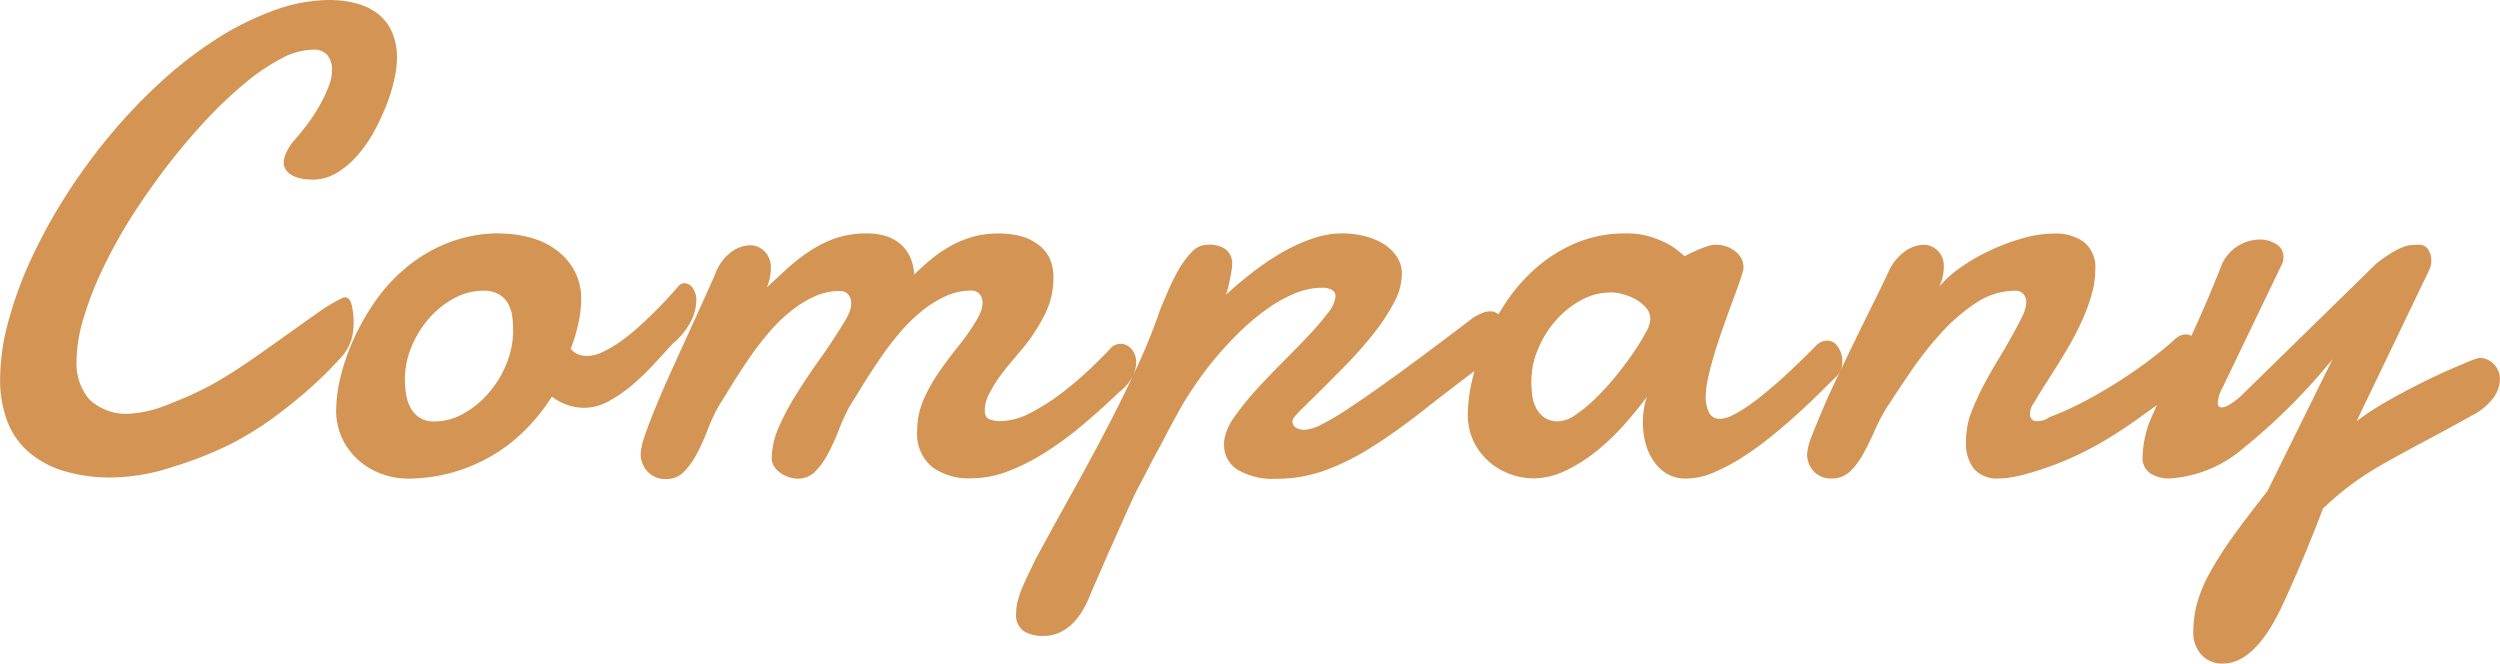 <svg xmlns="http://www.w3.org/2000/svg" width="52.434" height="13.918" viewBox="0 0 52.434 13.918">
  <path id="パス_25672" data-name="パス 25672" d="M9.324-8.634a2.086,2.086,0,0,1-.058.444,3.728,3.728,0,0,1-.167.54,4.564,4.564,0,0,1-.263.557,2.757,2.757,0,0,1-.352.5,1.805,1.805,0,0,1-.431.359.968.968,0,0,1-.5.137q-.062,0-.161-.01a.785.785,0,0,1-.2-.048.457.457,0,0,1-.171-.113.275.275,0,0,1-.072-.2A.521.521,0,0,1,7-6.658a1.054,1.054,0,0,1,.161-.253q.123-.137.267-.325a3.447,3.447,0,0,0,.26-.393,3.25,3.25,0,0,0,.195-.4.979.979,0,0,0,.079-.355.507.507,0,0,0-.092-.318.378.378,0,0,0-.318-.12,1.469,1.469,0,0,0-.663.191,4.393,4.393,0,0,0-.772.526,8.9,8.9,0,0,0-.82.783q-.417.448-.807.957T3.75-5.308a10.851,10.851,0,0,0-.6,1.087,7.065,7.065,0,0,0-.4,1.032,3.191,3.191,0,0,0-.147.9,1.161,1.161,0,0,0,.267.8,1.127,1.127,0,0,0,.882.3A2.624,2.624,0,0,0,4.6-1.412a6.813,6.813,0,0,0,.947-.444q.379-.222.766-.492t.735-.52q.349-.25.636-.451A3,3,0,0,1,8.155-3.6a.127.127,0,0,1,.082-.027q.1,0,.14.167a1.739,1.739,0,0,1,.038.379,1.613,1.613,0,0,1-.031.284.973.973,0,0,1-.195.386q-.075.089-.28.3T7.4-1.634q-.308.267-.7.554a6.784,6.784,0,0,1-.858.526,7.766,7.766,0,0,1-1.189.472A4.259,4.259,0,0,1,3.377.15,3.386,3.386,0,0,1,2.29,0a1.978,1.978,0,0,1-.738-.427,1.638,1.638,0,0,1-.42-.653A2.49,2.49,0,0,1,1-1.914a4.694,4.694,0,0,1,.171-1.2,8.173,8.173,0,0,1,.475-1.306,11.206,11.206,0,0,1,.725-1.326,12.248,12.248,0,0,1,.923-1.268,11.382,11.382,0,0,1,1.07-1.125,8.687,8.687,0,0,1,1.162-.9,6.006,6.006,0,0,1,1.2-.6A3.446,3.446,0,0,1,7.9-9.864a2.247,2.247,0,0,1,.547.065,1.281,1.281,0,0,1,.455.208.994.994,0,0,1,.308.379A1.332,1.332,0,0,1,9.324-8.634Zm1.814,4.867a1.285,1.285,0,0,0-.619.161,1.876,1.876,0,0,0-.526.424,2.144,2.144,0,0,0-.366.595,1.769,1.769,0,0,0-.137.68,2.158,2.158,0,0,0,.021.284.932.932,0,0,0,.085.287.589.589,0,0,0,.188.222.549.549,0,0,0,.328.089,1.232,1.232,0,0,0,.612-.167,1.975,1.975,0,0,0,.53-.437,2.16,2.16,0,0,0,.369-.612,1.845,1.845,0,0,0,.137-.69,2.457,2.457,0,0,0-.017-.284.761.761,0,0,0-.082-.27.531.531,0,0,0-.188-.2A.617.617,0,0,0,11.138-3.767Zm.355-1.2a2.494,2.494,0,0,1,.557.068,1.705,1.705,0,0,1,.55.232,1.368,1.368,0,0,1,.42.434,1.242,1.242,0,0,1,.167.667,2.331,2.331,0,0,1-.055.468,3.619,3.619,0,0,1-.164.55.383.383,0,0,0,.157.116.529.529,0,0,0,.191.034.756.756,0,0,0,.318-.082A2.414,2.414,0,0,0,14-2.693a4.165,4.165,0,0,0,.369-.294q.185-.164.349-.328t.3-.311q.133-.147.222-.25a.158.158,0,0,1,.116-.048.214.214,0,0,1,.171.1.449.449,0,0,1,.075.277,1.012,1.012,0,0,1-.106.41,1.525,1.525,0,0,1-.393.485l-.376.41a5.112,5.112,0,0,1-.451.438,2.987,2.987,0,0,1-.5.349,1.066,1.066,0,0,1-.52.144,1.105,1.105,0,0,1-.345-.055,1.244,1.244,0,0,1-.338-.178,4.176,4.176,0,0,1-.561.7,3.441,3.441,0,0,1-.7.54,3.569,3.569,0,0,1-.834.352,3.494,3.494,0,0,1-.954.126A1.587,1.587,0,0,1,9.074.1a1.5,1.5,0,0,1-.482-.25,1.457,1.457,0,0,1-.386-.455,1.378,1.378,0,0,1-.157-.684,2.973,2.973,0,0,1,.089-.656,4.381,4.381,0,0,1,.27-.79,4.976,4.976,0,0,1,.458-.807,3.575,3.575,0,0,1,.66-.718,3.2,3.2,0,0,1,.875-.513A2.948,2.948,0,0,1,11.494-4.97Zm5.69,4.737a1.688,1.688,0,0,1,.147-.67,5.3,5.3,0,0,1,.373-.7q.226-.362.492-.735T18.7-3.1a1.424,1.424,0,0,0,.109-.208.523.523,0,0,0,.041-.2.269.269,0,0,0-.062-.181.221.221,0,0,0-.178-.072,1.277,1.277,0,0,0-.54.12,2.342,2.342,0,0,0-.5.314,3.5,3.5,0,0,0-.455.448q-.215.253-.4.523t-.352.537q-.164.267-.3.485a4.1,4.1,0,0,0-.226.492,4.493,4.493,0,0,1-.222.492,1.631,1.631,0,0,1-.27.379.5.5,0,0,1-.376.154.5.5,0,0,1-.39-.157.538.538,0,0,1-.144-.376,1.342,1.342,0,0,1,.089-.383q.089-.26.229-.6t.318-.735l.352-.772.328-.721q.154-.338.256-.578a.986.986,0,0,1,.325-.437.688.688,0,0,1,.4-.144.43.43,0,0,1,.3.126.48.48,0,0,1,.133.366,1.087,1.087,0,0,1-.082.39l.4-.369a3.658,3.658,0,0,1,.461-.366A2.493,2.493,0,0,1,18.5-4.86a2.051,2.051,0,0,1,.69-.109,1.338,1.338,0,0,1,.362.048.885.885,0,0,1,.3.15.791.791,0,0,1,.219.267.976.976,0,0,1,.1.4q.157-.157.342-.311a2.769,2.769,0,0,1,.4-.277,2.208,2.208,0,0,1,.468-.2,1.962,1.962,0,0,1,.561-.075,1.89,1.89,0,0,1,.431.048,1.041,1.041,0,0,1,.366.161A.8.8,0,0,1,23-4.471a.941.941,0,0,1,.092.438,1.694,1.694,0,0,1-.188.779,3.718,3.718,0,0,1-.441.677q-.082.1-.219.26t-.267.335a2.682,2.682,0,0,0-.226.366.781.781,0,0,0-.1.352q0,.15.092.191a.6.6,0,0,0,.243.041,1.38,1.38,0,0,0,.622-.171,4.287,4.287,0,0,0,.653-.414,7.228,7.228,0,0,0,.595-.506q.277-.263.441-.441a.233.233,0,0,1,.1-.068.31.31,0,0,1,.109-.021.3.3,0,0,1,.222.109.411.411,0,0,1,.1.287.681.681,0,0,1-.082.3.992.992,0,0,1-.28.321q-.369.355-.755.68a7.259,7.259,0,0,1-.779.574,4.411,4.411,0,0,1-.786.4,2.178,2.178,0,0,1-.783.15,1.3,1.3,0,0,1-.817-.239.9.9,0,0,1-.311-.759,1.6,1.6,0,0,1,.13-.643,3.348,3.348,0,0,1,.321-.578q.191-.277.4-.537a4.559,4.559,0,0,0,.369-.52,1.424,1.424,0,0,0,.109-.208.523.523,0,0,0,.041-.2.269.269,0,0,0-.062-.181.221.221,0,0,0-.178-.072,1.277,1.277,0,0,0-.54.12,2.342,2.342,0,0,0-.5.314,3.5,3.5,0,0,0-.455.448q-.215.253-.4.523t-.352.537q-.164.267-.3.485a4.1,4.1,0,0,0-.226.492,4.494,4.494,0,0,1-.222.492,1.631,1.631,0,0,1-.27.379.5.5,0,0,1-.376.154.583.583,0,0,1-.178-.031.653.653,0,0,1-.174-.085.5.5,0,0,1-.13-.13A.332.332,0,0,1,17.184-.232Zm14.727-2.98a1.611,1.611,0,0,1,.178-.089.408.408,0,0,1,.157-.034.253.253,0,0,1,.226.113.488.488,0,0,1,.075.277.806.806,0,0,1-.092.362.794.794,0,0,1-.277.308q-.731.547-1.306,1T29.789-.5a5.164,5.164,0,0,1-.995.5,3,3,0,0,1-1.039.178,1.428,1.428,0,0,1-.8-.191.6.6,0,0,1-.284-.526V-.591a.3.3,0,0,1,.007-.058,1.131,1.131,0,0,1,.212-.472,5.5,5.5,0,0,1,.444-.554q.26-.287.554-.581t.543-.557a5.592,5.592,0,0,0,.414-.482.662.662,0,0,0,.164-.355.151.151,0,0,0-.068-.13.4.4,0,0,0-.226-.048,1.477,1.477,0,0,0-.564.12,2.9,2.9,0,0,0-.574.321,4.87,4.87,0,0,0-.554.461,7.031,7.031,0,0,0-.506.54q-.236.28-.431.564t-.332.523l-.116.212q-.075.137-.164.308t-.188.352q-.1.181-.181.342L24.956.2q-.065.126-.092.174t-.113.232q-.079.171-.181.4l-.215.482q-.113.253-.212.479l-.174.4q-.075.171-.1.232a2.27,2.27,0,0,1-.161.335,1.369,1.369,0,0,1-.212.277.955.955,0,0,1-.273.191.807.807,0,0,1-.345.072.763.763,0,0,1-.407-.1.41.41,0,0,1-.161-.379,1.018,1.018,0,0,1,.041-.28,2.227,2.227,0,0,1,.1-.284q.062-.14.126-.273T22.7,1.9q.369-.684.752-1.371t.735-1.36q.352-.673.653-1.323a12.006,12.006,0,0,0,.5-1.244q.055-.123.15-.349a4.455,4.455,0,0,1,.219-.444,1.872,1.872,0,0,1,.277-.379.455.455,0,0,1,.332-.161.6.6,0,0,1,.4.106.388.388,0,0,1,.123.311.959.959,0,0,1-.014.13q-.014.089-.034.188t-.044.188a.749.749,0,0,1-.044.13q.253-.232.547-.461a5.611,5.611,0,0,1,.608-.414,3.725,3.725,0,0,1,.643-.3,1.955,1.955,0,0,1,.656-.116,1.867,1.867,0,0,1,.448.055,1.4,1.4,0,0,1,.4.161.909.909,0,0,1,.284.267.646.646,0,0,1,.109.373,1.29,1.29,0,0,1-.167.6,4.214,4.214,0,0,1-.42.639,8.2,8.2,0,0,1-.547.625q-.294.3-.55.554t-.431.424q-.174.174-.181.236a.165.165,0,0,0,.062.133.322.322,0,0,0,.205.051.885.885,0,0,0,.342-.109,5.95,5.95,0,0,0,.632-.379q.407-.27,1.032-.725T31.912-3.213Zm2.867-.52a1.283,1.283,0,0,0-.622.164,1.929,1.929,0,0,0-.533.431,2.152,2.152,0,0,0-.369.6,1.736,1.736,0,0,0-.137.667,2.457,2.457,0,0,0,.017.284.807.807,0,0,0,.079.27.56.56,0,0,0,.174.205.507.507,0,0,0,.3.082.668.668,0,0,0,.352-.133,2.935,2.935,0,0,0,.417-.342,5.479,5.479,0,0,0,.42-.458q.205-.25.369-.489a4.708,4.708,0,0,0,.267-.431.7.7,0,0,0,.1-.28A.358.358,0,0,0,35.53-3.4a.815.815,0,0,0-.219-.181,1.088,1.088,0,0,0-.277-.113A1.054,1.054,0,0,0,34.779-3.732Zm4.737,1.764q-.123.116-.328.321t-.468.444q-.263.239-.561.482a6.42,6.42,0,0,1-.608.441,4.1,4.1,0,0,1-.612.325,1.467,1.467,0,0,1-.567.126.783.783,0,0,1-.41-.1A.906.906,0,0,1,35.677-.2a1.18,1.18,0,0,1-.167-.373A1.677,1.677,0,0,1,35.455-1a1.957,1.957,0,0,1,.021-.284,1.205,1.205,0,0,1,.068-.263q-.212.287-.482.591a4.753,4.753,0,0,1-.581.554,3.3,3.3,0,0,1-.649.41,1.587,1.587,0,0,1-.687.161A1.447,1.447,0,0,1,32.731.1a1.391,1.391,0,0,1-.448-.236,1.357,1.357,0,0,1-.355-.424,1.3,1.3,0,0,1-.144-.636,3.2,3.2,0,0,1,.085-.67,4.814,4.814,0,0,1,.26-.81,4.982,4.982,0,0,1,.444-.831,3.64,3.64,0,0,1,.639-.735,3.12,3.12,0,0,1,.841-.526,2.652,2.652,0,0,1,1.053-.2,1.666,1.666,0,0,1,.526.075,2.191,2.191,0,0,1,.383.164,1.9,1.9,0,0,1,.314.239q.116-.062.239-.116a2.017,2.017,0,0,1,.215-.085.632.632,0,0,1,.195-.038.62.62,0,0,1,.424.144.416.416,0,0,1,.164.314.324.324,0,0,1-.007.075q-.034.13-.106.328l-.161.441q-.089.243-.181.506t-.167.516q-.075.253-.123.475a1.847,1.847,0,0,0-.048.379.739.739,0,0,0,.068.338.24.24,0,0,0,.232.133.6.6,0,0,0,.243-.065,2.3,2.3,0,0,0,.3-.174q.164-.109.338-.25t.338-.284q.383-.342.813-.779a.34.34,0,0,1,.212-.089.272.272,0,0,1,.229.133.511.511,0,0,1,.092.3A.436.436,0,0,1,39.516-1.969ZM40.6-4.149a1.066,1.066,0,0,1,.342-.437.7.7,0,0,1,.4-.144.422.422,0,0,1,.294.12.455.455,0,0,1,.13.352.979.979,0,0,1-.021.191.961.961,0,0,1-.075.219,2.119,2.119,0,0,1,.431-.393,3.975,3.975,0,0,1,.619-.362,4.516,4.516,0,0,1,.7-.263,2.478,2.478,0,0,1,.68-.1,1.01,1.01,0,0,1,.6.174.679.679,0,0,1,.243.591,1.887,1.887,0,0,1-.075.513,3.865,3.865,0,0,1-.195.533q-.12.267-.267.523t-.291.482l-.263.414q-.12.188-.188.311a.389.389,0,0,0-.089.253.145.145,0,0,0,.034.1.135.135,0,0,0,.109.041.674.674,0,0,0,.109-.01.4.4,0,0,0,.15-.072,6.225,6.225,0,0,0,.755-.342q.386-.205.742-.434t.653-.458q.3-.229.5-.414a.361.361,0,0,1,.109-.068.293.293,0,0,1,.1-.021.212.212,0,0,1,.181.089.372.372,0,0,1,.065.226,1.049,1.049,0,0,1-.133.472,1.5,1.5,0,0,1-.42.485l-.714.513q-.325.232-.663.434a7.2,7.2,0,0,1-.725.376,6.84,6.84,0,0,1-.906.325A2.949,2.949,0,0,1,43.2.144a1.485,1.485,0,0,1-.27.027.65.65,0,0,1-.53-.2.858.858,0,0,1-.167-.564q0-.048,0-.092t.01-.1a1.562,1.562,0,0,1,.113-.465,5.188,5.188,0,0,1,.239-.52q.14-.267.3-.53t.291-.5q.133-.236.222-.42a.74.74,0,0,0,.089-.3.268.268,0,0,0-.058-.174.211.211,0,0,0-.174-.072,1.482,1.482,0,0,0-.831.26,3.841,3.841,0,0,0-.735.639,7.4,7.4,0,0,0-.629.8q-.287.424-.506.759a4.165,4.165,0,0,0-.25.482q-.113.256-.236.479A1.532,1.532,0,0,1,39.8.024a.537.537,0,0,1-.386.147.483.483,0,0,1-.376-.15A.529.529,0,0,1,38.9-.349,1.263,1.263,0,0,1,39-.725q.1-.26.246-.6t.338-.735q.188-.393.376-.779t.359-.728Q40.489-3.91,40.6-4.149Zm10.236-.185a3.1,3.1,0,0,1,.325-.229,1.671,1.671,0,0,1,.229-.116.633.633,0,0,1,.174-.044q.079-.007.161-.007a.218.218,0,0,1,.205.106.436.436,0,0,1,.062.222.458.458,0,0,1-.034.178L50.425-1.032a6.474,6.474,0,0,1,.755-.482q.427-.236.82-.424t.677-.3A1.832,1.832,0,0,1,53-2.358a.413.413,0,0,1,.3.13.445.445,0,0,1,.13.328.681.681,0,0,1-.133.376,1.321,1.321,0,0,1-.468.383q-.479.267-.834.455t-.629.338q-.273.15-.485.273t-.4.253q-.188.13-.369.277T49.721.8q-.157.41-.311.786t-.28.663q-.126.287-.208.465l-.089.191q-.554,1.148-1.217,1.148a.583.583,0,0,1-.444-.181A.683.683,0,0,1,47,3.384a2.319,2.319,0,0,1,.072-.571,2.855,2.855,0,0,1,.253-.625,7.123,7.123,0,0,1,.479-.762q.3-.42.749-.988l1.367-2.769A12.671,12.671,0,0,1,48.059-.472,2.616,2.616,0,0,1,46.5.171a.715.715,0,0,1-.4-.106.387.387,0,0,1-.164-.352A2.2,2.2,0,0,1,46.1-1.06q.1-.232.191-.427t.2-.39q.1-.195.215-.42t.246-.509q.133-.284.294-.656t.359-.872a.88.88,0,0,1,.355-.386.882.882,0,0,1,.424-.12.627.627,0,0,1,.359.1.3.3,0,0,1,.147.263.351.351,0,0,1-.027.144l-1.251,2.6a.786.786,0,0,0-.1.314q0,.1.082.1a.382.382,0,0,0,.191-.075,1.571,1.571,0,0,0,.219-.171Z" transform="translate(-0.998 9.864)" fill="#d49453"/>
</svg>
